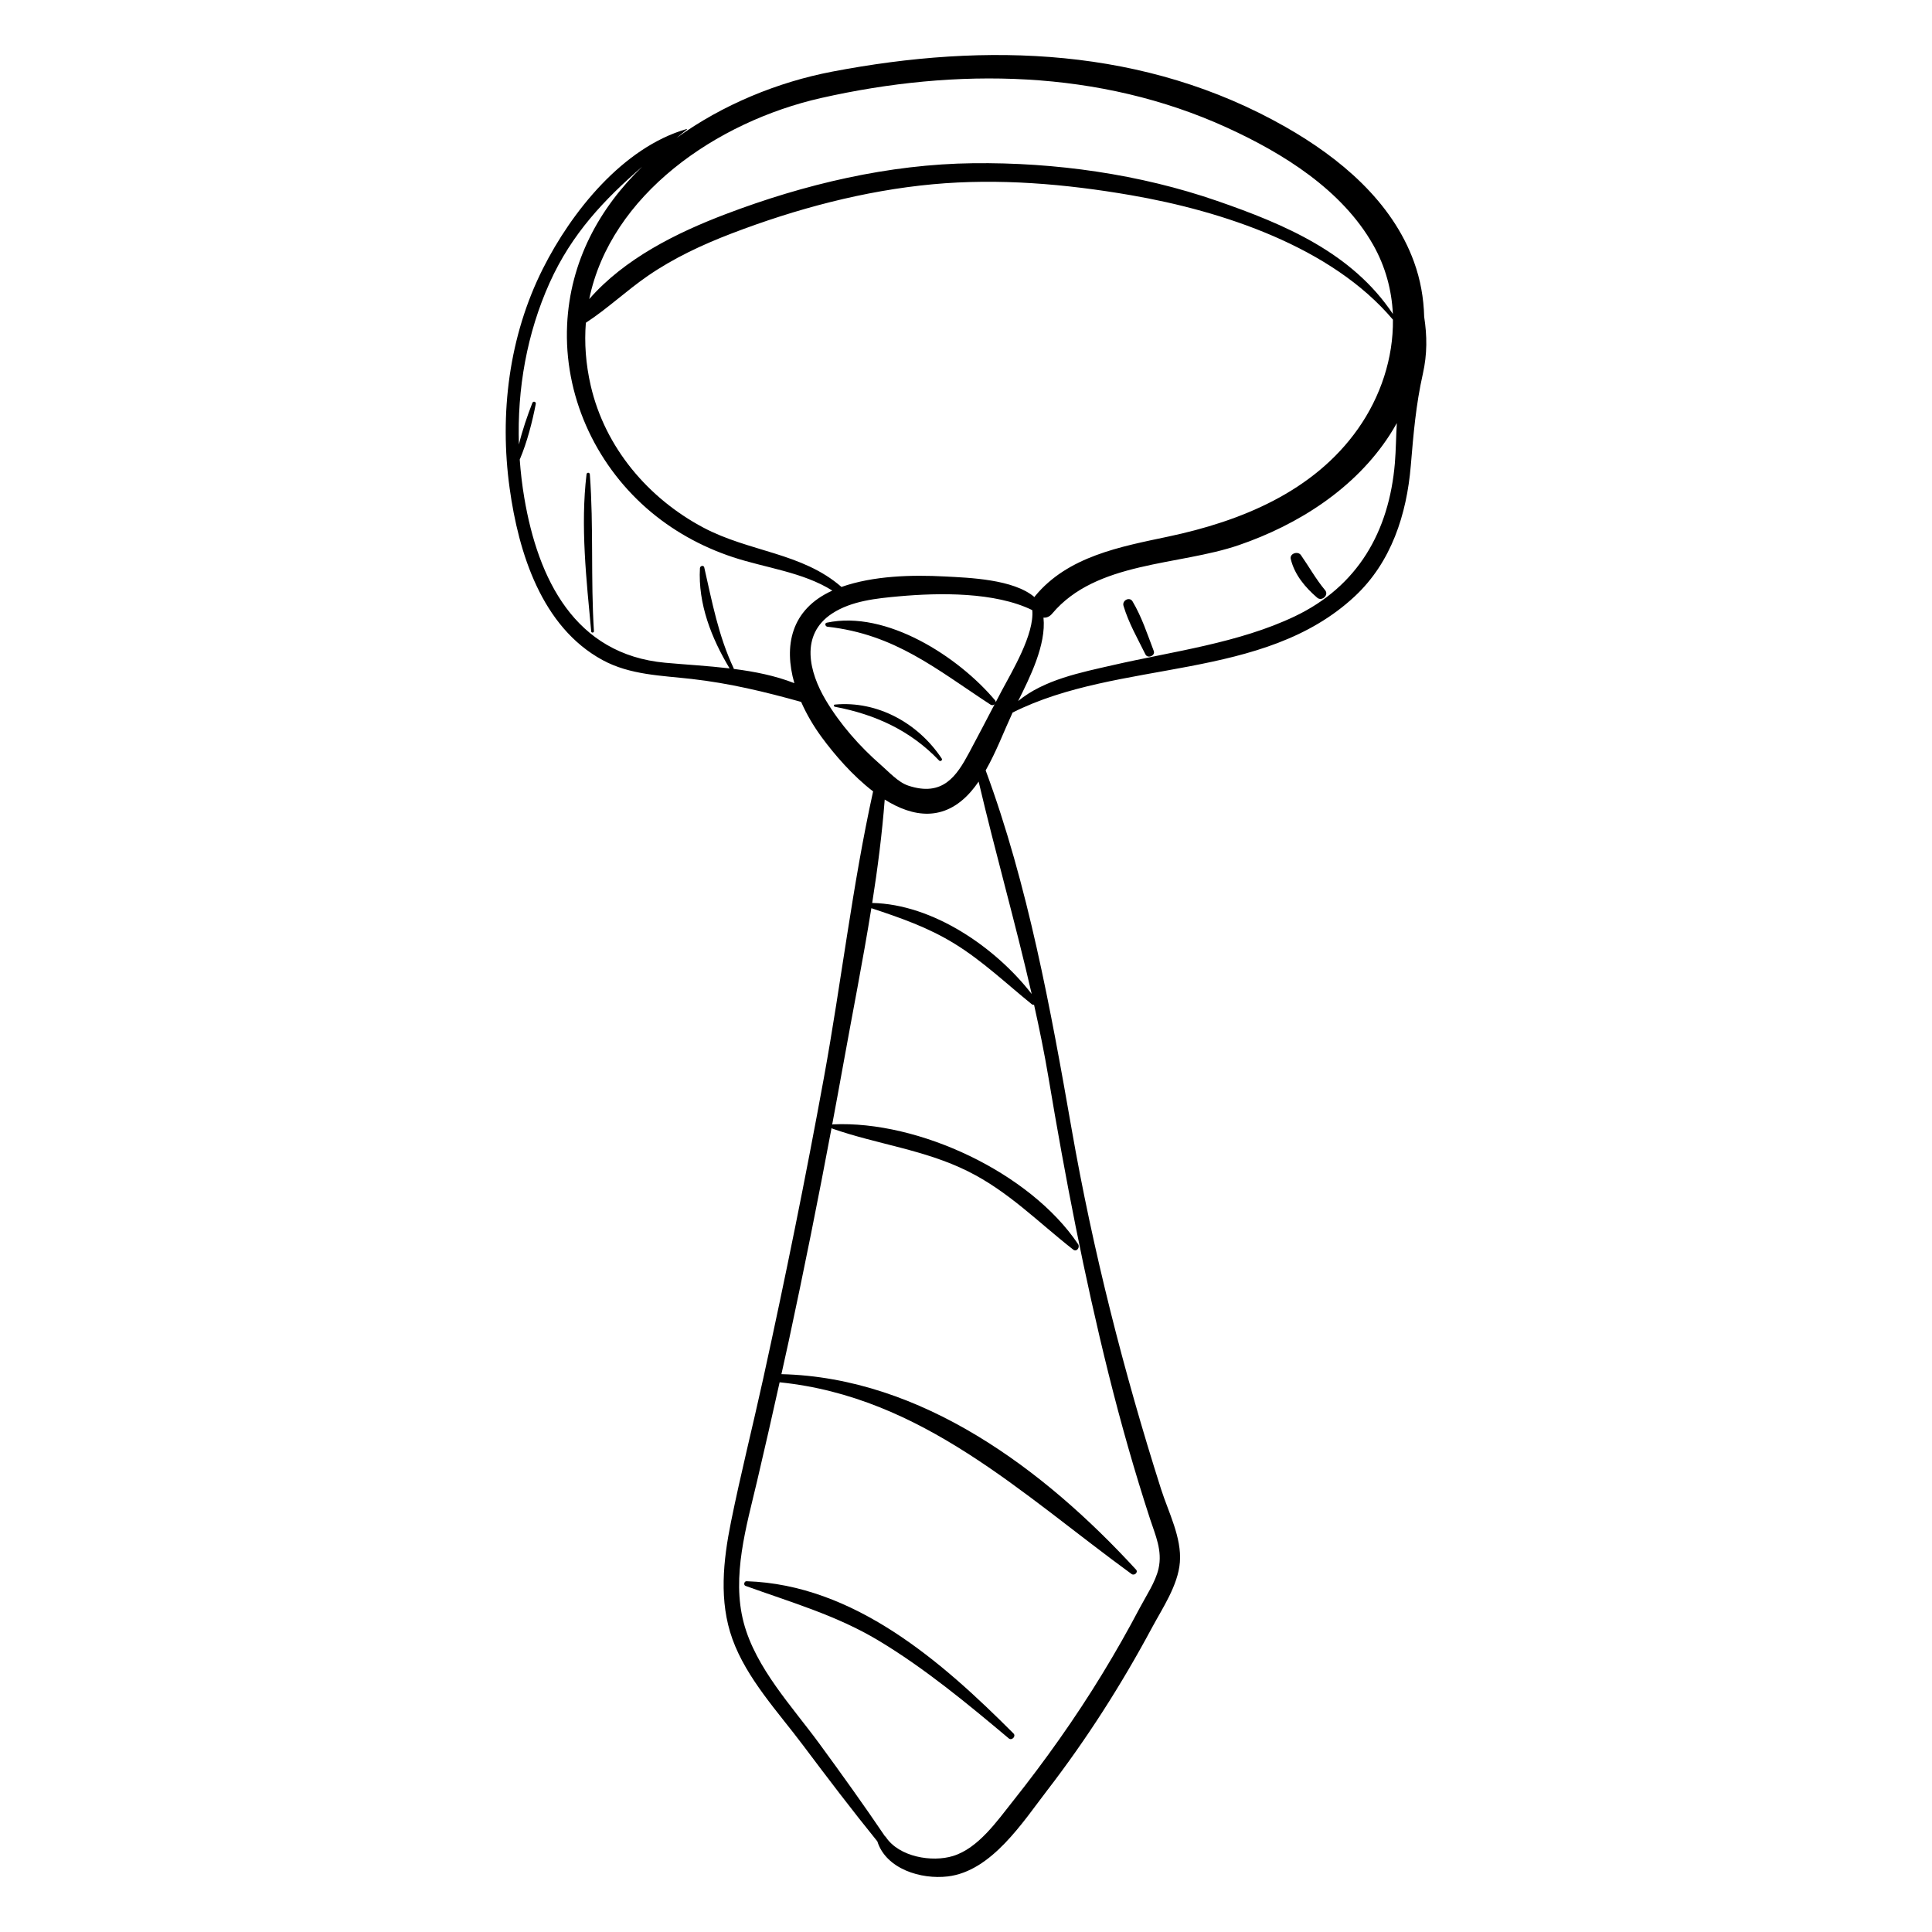 <?xml version="1.0" encoding="UTF-8"?>
<!-- Uploaded to: ICON Repo, www.svgrepo.com, Generator: ICON Repo Mixer Tools -->
<svg fill="#000000" width="800px" height="800px" version="1.1" viewBox="144 144 512 512" xmlns="http://www.w3.org/2000/svg">
 <g>
  <path d="m325.94 178.2c-16.895 4.891-30.48 21.914-38.074 37.012-9 17.895-11.539 38.465-8.805 58.199 2.359 17.027 8.461 36.742 24.633 45.52 7.289 3.957 15.559 4.082 23.605 5 10.09 1.148 19.418 3.406 29.012 6.082 1.445 3.293 3.336 6.492 5.477 9.402 3.352 4.551 8.168 10.16 13.594 14.316-5.496 24.918-8.426 50.582-13.004 75.68-4.883 26.766-10.301 53.426-16.133 79.996-2.777 12.645-5.957 25.223-8.523 37.906-2.07 10.234-3.238 21.031 0.383 31.07 3.777 10.469 12.102 19.324 18.68 28.094 6.465 8.617 12.949 17.148 19.715 25.496 2.324 7.348 11.574 10.145 18.668 9.301 11.625-1.379 19.895-14.422 26.406-22.879 10.375-13.473 19.594-27.906 27.629-42.887 2.812-5.246 6.992-11.359 7.477-17.492 0.52-6.551-3.047-13.293-4.984-19.371-9.883-31.008-18.105-63.387-23.703-95.441-5.508-31.531-11.59-64.809-22.781-95.043 2.777-4.856 4.852-10.383 7.137-15.324 28.344-14.258 66.418-8.129 90.715-30.836 9.656-9.023 13.73-21.688 14.809-34.57 0.707-8.426 1.344-16.113 3.199-24.363 1.18-5.254 1.129-10.047 0.348-15.125-0.121-4.93-0.988-9.844-2.703-14.562-5.824-16.023-19.641-27.543-34.047-35.746-37.105-21.129-79.105-22.508-120.16-14.645-14.344 2.746-29.02 8.727-41.23 17.582 0.906-0.742 1.82-1.492 2.742-2.246 0.059-0.051 0.008-0.148-0.074-0.125zm111.86 329.97c3.219 12.926 6.848 25.711 10.98 38.379 1.406 4.309 3.332 8.395 2.238 13.184-0.805 3.516-3.277 7.172-4.934 10.312-3.137 5.957-6.461 11.816-9.969 17.562-7.168 11.746-15.148 22.977-23.707 33.75-4.188 5.273-9.176 12.461-15.871 14.508-5.566 1.703-14.23 0.25-17.766-5-0.078-0.117-0.176-0.203-0.277-0.281-5.613-8.297-11.438-16.41-17.371-24.516-7.191-9.82-16.867-20.051-20.035-32.047-3.25-12.289 0.727-25.516 3.543-37.492 2.051-8.723 4.035-17.461 5.977-26.207 37.805 3.863 64.078 29.543 93.266 50.805 0.734 0.535 1.852-0.441 1.18-1.172-24.312-26.496-56.785-50.898-93.969-51.789 0.648-2.941 1.316-5.879 1.949-8.82 4.031-18.762 7.809-37.578 11.344-56.438 0.07 0.082 0.145 0.168 0.262 0.207 11.945 4.168 24.312 5.551 35.836 11.27 10.754 5.34 18.602 13.465 27.914 20.758 0.953 0.746 1.883-0.594 1.309-1.449-12.738-18.957-42.246-32.762-64.938-31.73-0.102 0.004-0.156 0.059-0.23 0.094 0.973-5.195 1.938-10.391 2.871-15.594 2.477-13.785 5.266-27.766 7.516-41.789 7.723 2.57 15.012 5.062 22.152 9.477 7.375 4.559 13.625 10.52 20.332 15.953 0.207 0.168 0.426 0.203 0.633 0.164 1.422 6.394 2.738 12.82 3.828 19.309 4.449 26.551 9.434 52.453 15.938 78.594zm-20.387-100.75c-9.578-12.348-26.168-23.797-42.27-24.125 1.441-9.133 2.613-18.277 3.316-27.402 7.481 4.695 15.758 5.981 22.82-2.078 0.738-0.844 1.422-1.746 2.07-2.684 4.422 18.84 9.746 37.426 14.062 56.289zm-9.535-77.332c0.004-0.168-0.043-0.348-0.191-0.52-9.684-11.52-28.801-23.93-44.574-20.551-0.656 0.141-0.398 1.008 0.16 1.07 17.938 2.004 28.777 11.199 43.234 20.652 0.359 0.234 0.785 0.148 1.07-0.082-2.246 4.285-4.473 8.582-6.758 12.836-3.309 6.164-6.957 11.742-16.105 8.711-2.695-0.891-5.156-3.656-7.231-5.453-5.629-4.894-10.844-10.816-14.648-17.211-4.375-7.356-6.926-17.293 1.676-22.949 5.117-3.363 11.832-4.027 17.758-4.562 10.633-0.957 25.383-1.188 35.293 3.66 0.598 6.391-5.414 16.312-8.074 21.328-0.539 1.016-1.07 2.047-1.609 3.07zm-108.62-100.55c5.754-3.754 10.73-8.5 16.391-12.406 6.891-4.75 14.445-8.27 22.246-11.262 17.004-6.516 35.152-11.359 53.309-13.039 17.477-1.617 35.188-0.09 52.441 2.887 24.395 4.211 53.234 13.719 69.496 32.996 0.121 10.172-3.25 20.41-9.262 28.934-11.758 16.664-31.016 24.477-50.27 28.551-12.684 2.684-26.586 5.223-35.277 15.746-0.078 0.094-0.129 0.191-0.195 0.289-5.555-4.754-17.355-5.125-23.691-5.461-8.836-0.473-18.98-0.199-27.449 2.773-10.422-9.094-24.391-9.25-36.598-15.727-14.676-7.789-26.051-21.242-29.84-37.574-1.344-5.82-1.715-11.395-1.301-16.707zm187.84 77.816c-14.879 7.078-32.199 9.246-48.156 12.91-8.543 1.961-18.238 3.84-25.125 9.523 3.086-6.195 7.477-14.934 6.715-22.113 0.781 0.074 1.602-0.215 2.301-1.051 11.695-13.934 33.445-12.664 49.469-18.16 15.777-5.414 30.836-15.016 40.008-29.227 0.656-1.016 1.27-2.062 1.863-3.117-0.223 3.523-0.219 7.074-0.516 10.602-1.531 18.184-9.844 32.68-26.559 40.633zm-17.934-129.53c14.852 6.785 30.457 16.457 38.73 31.047 3.269 5.762 4.934 12.016 5.231 18.324-10.824-16.199-28.621-23.738-46.535-29.941-20.57-7.121-42.961-10.254-64.703-10-22.359 0.262-44.699 5.559-65.535 13.477-13.117 4.984-26.805 11.789-36.199 22.527 5.688-27.625 33.625-46.996 61.484-53.293 35.82-8.082 73.727-7.578 107.53 7.859zm-174.87 52.262c-0.859 18.492 7.215 36.441 21.055 48.598 6.664 5.852 14.488 10.195 22.891 12.973 8.684 2.867 18.523 3.945 26.336 8.855-11.078 5.012-12.863 14.773-10.062 24.535-5.019-1.973-10.508-3.07-16.059-3.777-0.008-0.047 0.016-0.09-0.008-0.141-4.059-8.613-5.723-17.574-7.812-26.758-0.156-0.68-1.105-0.43-1.141 0.188-0.539 9.477 3.062 18.586 7.859 26.574-5.82-0.691-11.668-1.004-17.07-1.5-23.98-2.203-33.691-22.223-37.332-43.66-0.57-3.367-0.973-6.769-1.215-10.184 1.969-4.629 3.336-10.016 4.254-14.746 0.117-0.602-0.688-0.832-0.91-0.262-1.328 3.414-2.641 7.215-3.559 11.008-0.488-14.672 2.109-29.457 8.152-42.875 5.875-13.043 14.555-22.109 24.535-30.754-11.363 10.973-19.129 25.078-19.914 41.926z"/>
  <path d="m365.25 331.3c10.707 2.031 20.043 6.289 27.625 14.25 0.332 0.348 0.984-0.086 0.699-0.512-6.184-9.344-17-15.395-28.355-14.316-0.352 0.035-0.266 0.523 0.031 0.578z"/>
  <path d="m341.84 563.04c-0.629-0.02-0.871 1.02-0.262 1.238 12.086 4.367 24.078 7.797 35.199 14.461 12.246 7.34 23.66 16.801 34.57 25.961 0.781 0.656 1.984-0.57 1.246-1.309-19.062-19.105-42.254-39.438-70.754-40.352z"/>
  <path d="m301.4 311.3c-0.879-13.852-0.051-27.766-1.086-41.586-0.043-0.559-0.809-0.586-0.875-0.023-1.641 13.73-0.031 27.965 1.242 41.664 0.039 0.406 0.746 0.355 0.719-0.055z"/>
  <path d="m444.14 303.38c-0.793-1.34-2.832-0.254-2.402 1.168 1.383 4.598 3.699 8.59 5.816 12.875 0.59 1.199 2.688 0.352 2.199-0.922-1.73-4.512-3.144-8.941-5.613-13.121z"/>
  <path d="m488.75 291.1c-0.793-1.133-3.039-0.426-2.684 1.051 1.008 4.176 3.812 7.5 7 10.246 1.227 1.059 3.18-0.703 2.102-1.988-2.441-2.91-4.25-6.215-6.418-9.309z"/>
 </g>
</svg>